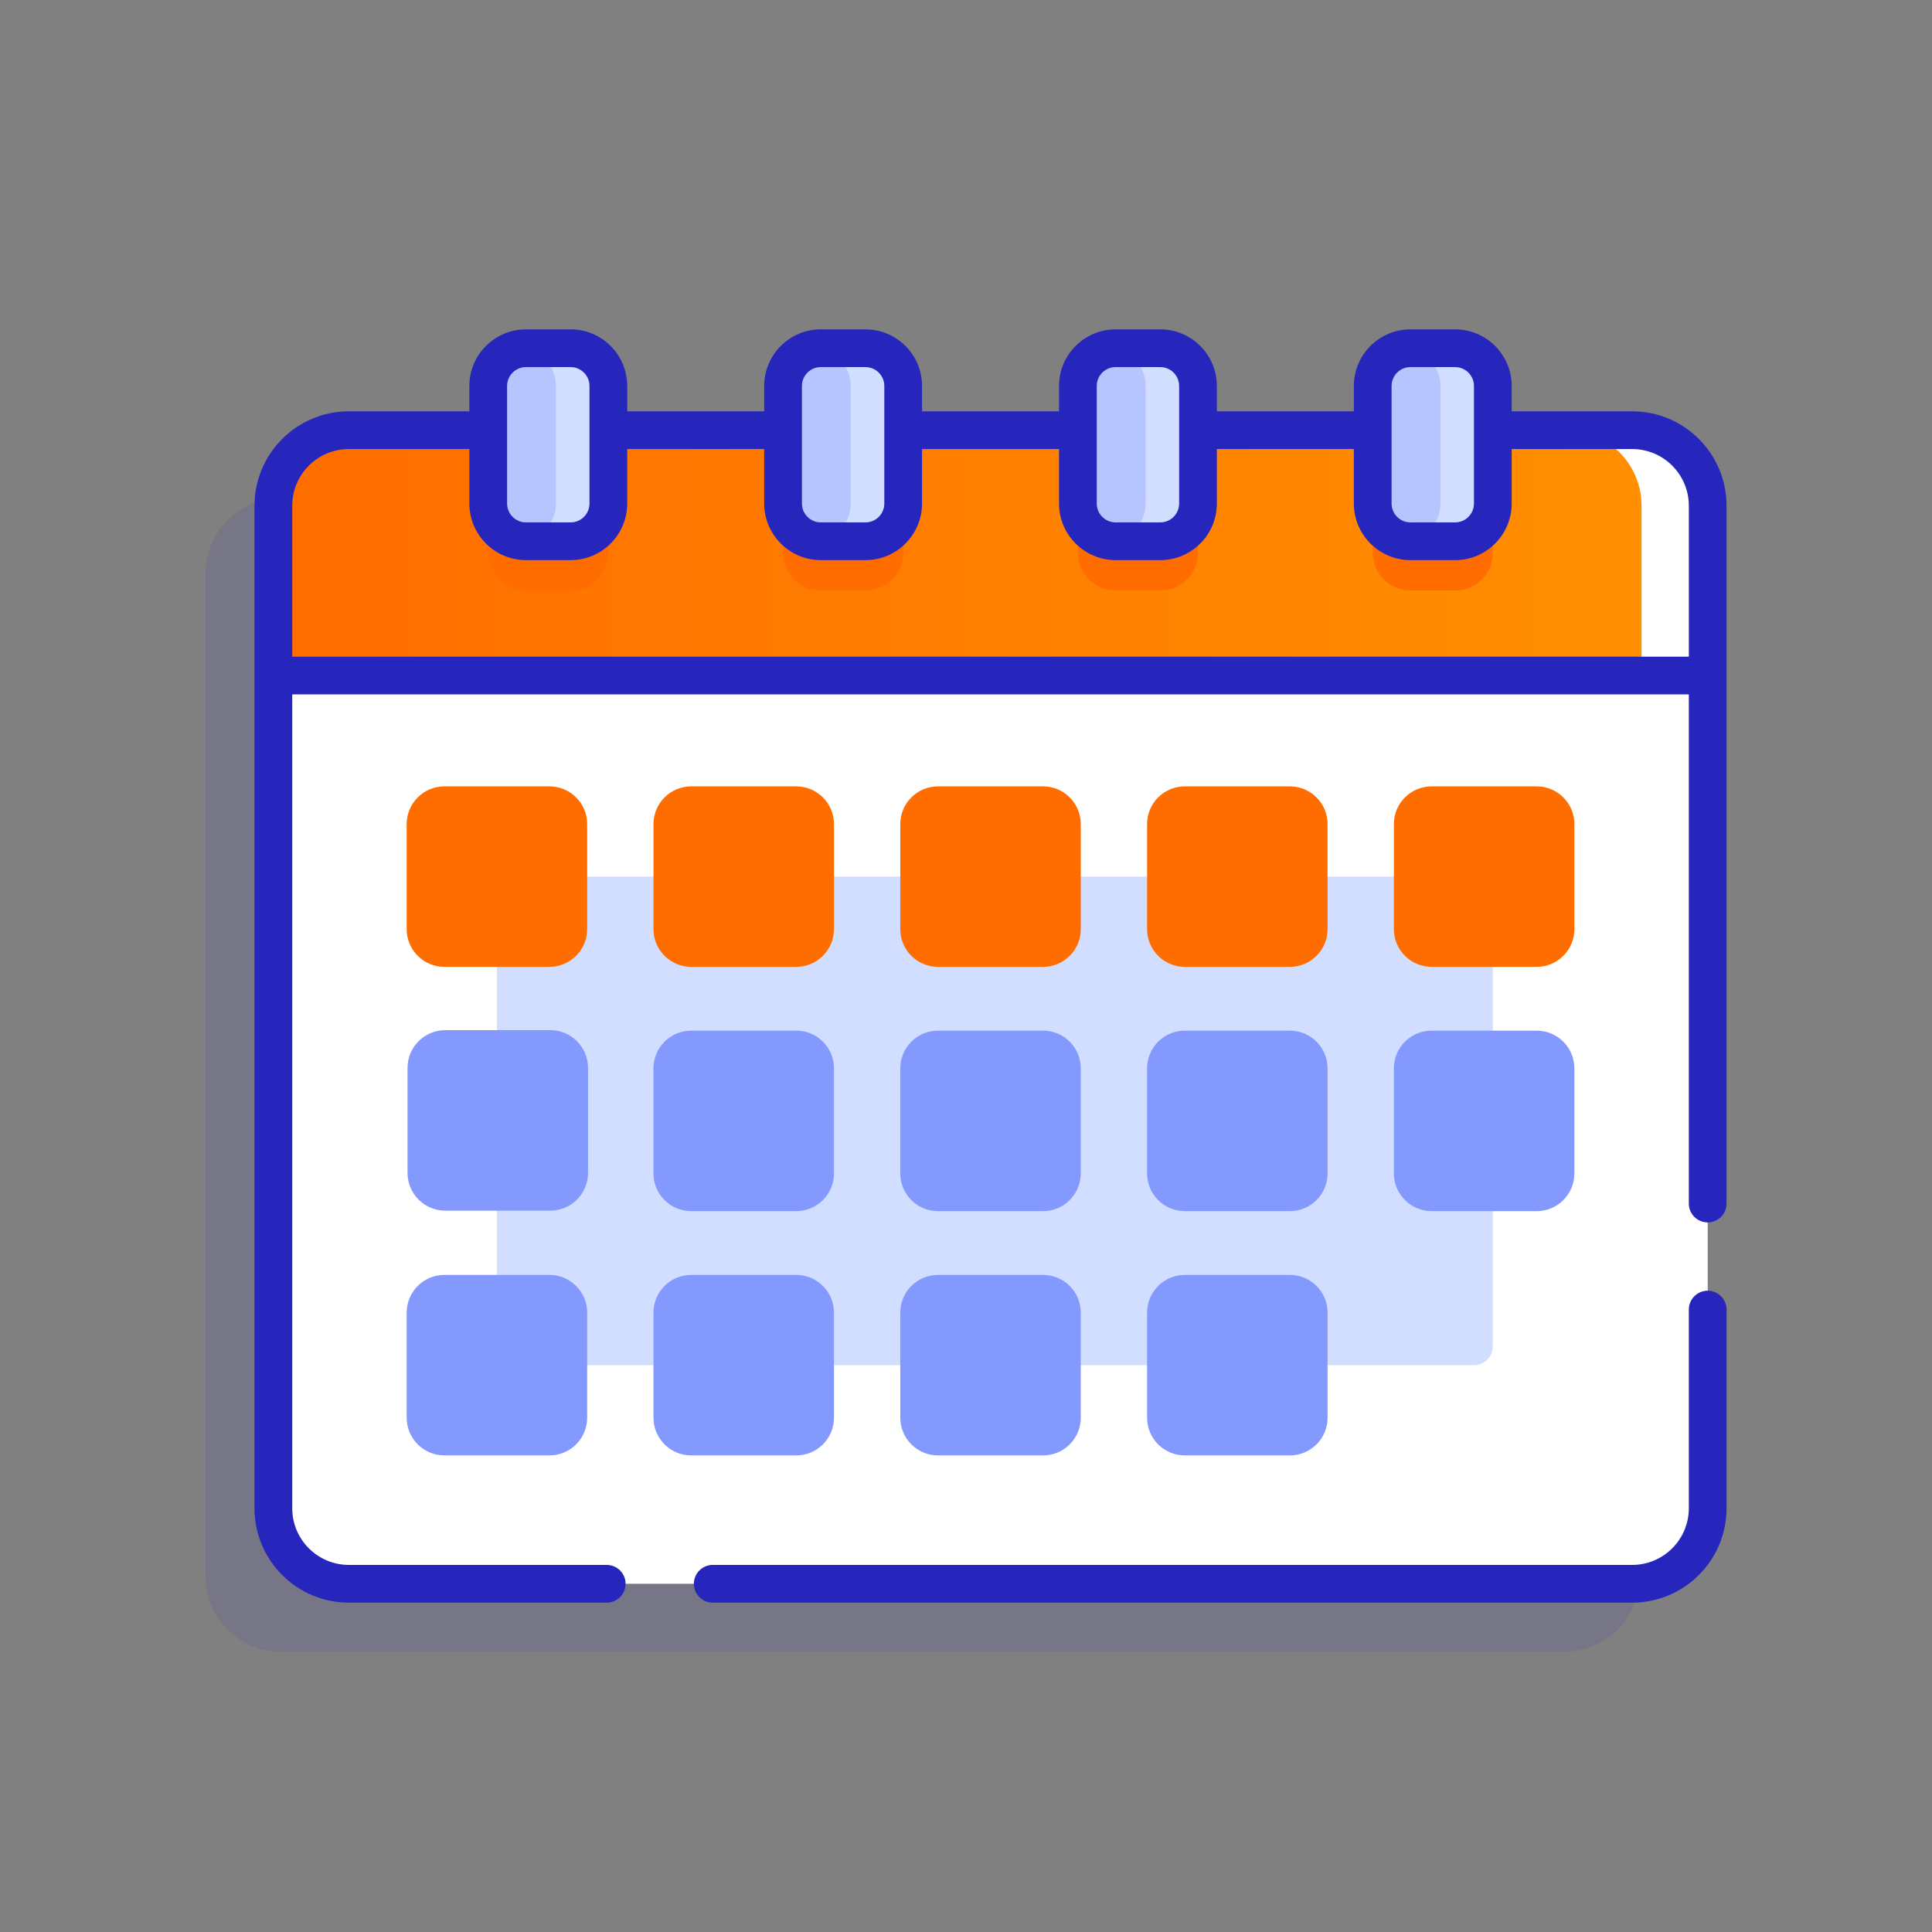 <svg width="512" height="512" viewBox="0 0 512 512" fill="none" xmlns="http://www.w3.org/2000/svg">
<rect x="0" y="0" width="512" height="512" fill="#808080" stroke="none"/>
<path opacity="0.11" d="M414.554 132.006H377.614V120.284C377.614 114.761 373.137 110.284 367.614 110.284H355.781C350.258 110.284 345.781 114.761 345.781 120.284V132.006H299.482V120.284C299.482 114.761 295.005 110.284 289.482 110.284H277.65C272.127 110.284 267.65 114.761 267.65 120.284V132.006H221.35V120.284C221.35 114.761 216.873 110.284 211.35 110.284H199.517C193.994 110.284 189.517 114.761 189.517 120.284V132.006H143.218V120.284C143.218 114.761 138.741 110.284 133.218 110.284H121.385C115.862 110.284 111.385 114.761 111.385 120.284V132.006H74.445C63.399 132.006 54.445 140.96 54.445 152.006V417.718C54.445 428.764 63.399 437.718 74.445 437.718H414.554C425.6 437.718 434.554 428.764 434.554 417.718V152.006C434.554 140.961 425.6 132.006 414.554 132.006Z" fill="#2626BC"/>
<path d="M432.554 419.719H92.446C81.4 419.719 72.446 410.765 72.446 399.719V134.006C72.446 122.96 81.4 114.006 92.446 114.006H432.554C443.6 114.006 452.554 122.96 452.554 134.006V399.718C452.554 410.764 443.6 419.719 432.554 419.719Z" fill="white"/>
<path d="M390.611 361.782H136.689C133.928 361.782 131.689 359.543 131.689 356.782V237.313C131.689 234.552 133.928 232.313 136.689 232.313H390.611C393.372 232.313 395.611 234.552 395.611 237.313V356.781C395.611 359.543 393.372 361.782 390.611 361.782Z" fill="#D2DEFF"/>
<path d="M452.554 179.023V134.007C452.554 122.961 443.6 114.007 432.554 114.007H92.446C81.4 114.007 72.446 122.961 72.446 134.007V179.023H452.554Z" fill="url(#paint0_linear)"/>
<path d="M129.386 122.441V146.492C129.386 152.015 133.863 156.492 139.386 156.492H151.219C156.742 156.492 161.219 152.015 161.219 146.492V122.441H129.386Z" fill="#FF6D00"/>
<path d="M207.518 122.441V146.492C207.518 152.015 211.995 156.492 217.518 156.492H229.351C234.874 156.492 239.351 152.015 239.351 146.492V122.441H207.518Z" fill="#FF6D00"/>
<path d="M285.65 122.441V146.492C285.65 152.015 290.127 156.492 295.65 156.492H307.483C313.006 156.492 317.483 152.015 317.483 146.492V122.441H285.65Z" fill="#FF6D00"/>
<path d="M363.781 122.441V146.492C363.781 152.015 368.258 156.492 373.781 156.492H385.614C391.137 156.492 395.614 152.015 395.614 146.492V122.441H363.781Z" fill="#FF6D00"/>
<path d="M452.554 134.011V179.021H435.024V134.011C435.024 122.961 426.064 114.011 415.024 114.011H432.554C443.604 114.011 452.554 122.961 452.554 134.011Z" fill="white"/>
<path d="M151.219 143.442H139.387C133.864 143.442 129.387 138.965 129.387 133.442V102.284C129.387 96.761 133.864 92.284 139.387 92.284H151.219C156.742 92.284 161.219 96.761 161.219 102.284V133.442C161.219 138.965 156.742 143.442 151.219 143.442Z" fill="#B7C5FF"/>
<path d="M161.215 102.281V133.441C161.215 138.961 156.745 143.441 151.215 143.441H139.385C139.045 143.441 138.695 143.421 138.365 143.391C143.405 142.871 147.335 138.611 147.335 133.441V102.281C147.335 97.111 143.405 92.851 138.365 92.331C138.695 92.301 139.045 92.281 139.385 92.281H151.215C156.745 92.281 161.215 96.761 161.215 102.281Z" fill="#D2DEFF"/>
<path d="M229.35 143.442H217.517C211.994 143.442 207.517 138.965 207.517 133.442V102.284C207.517 96.761 211.994 92.284 217.517 92.284H229.35C234.873 92.284 239.35 96.761 239.35 102.284V133.442C239.35 138.965 234.873 143.442 229.35 143.442Z" fill="#B7C5FF"/>
<path d="M239.347 102.281V133.441C239.347 138.961 234.877 143.441 229.347 143.441H217.517C217.177 143.441 216.827 143.421 216.497 143.391C221.537 142.871 225.467 138.611 225.467 133.441V102.281C225.467 97.111 221.537 92.851 216.497 92.331C216.827 92.301 217.177 92.281 217.517 92.281H229.347C234.877 92.281 239.347 96.761 239.347 102.281Z" fill="#D2DEFF"/>
<path d="M307.482 143.442H295.65C290.127 143.442 285.65 138.965 285.65 133.442V102.284C285.65 96.761 290.127 92.284 295.65 92.284H307.483C313.006 92.284 317.483 96.761 317.483 102.284V133.442C317.482 138.965 313.005 143.442 307.482 143.442Z" fill="#B7C5FF"/>
<path d="M317.479 102.281V133.441C317.479 138.961 313.009 143.441 307.479 143.441H295.649C295.309 143.441 294.959 143.421 294.629 143.391C299.669 142.871 303.599 138.611 303.599 133.441V102.281C303.599 97.111 299.669 92.851 294.629 92.331C294.959 92.301 295.309 92.281 295.649 92.281H307.479C313.009 92.281 317.479 96.761 317.479 102.281Z" fill="#D2DEFF"/>
<path d="M385.614 143.442H373.782C368.259 143.442 363.782 138.965 363.782 133.442V102.284C363.782 96.761 368.259 92.284 373.782 92.284H385.614C391.137 92.284 395.614 96.761 395.614 102.284V133.442C395.614 138.965 391.137 143.442 385.614 143.442Z" fill="#B7C5FF"/>
<path d="M395.611 102.281V133.441C395.611 138.961 391.141 143.441 385.611 143.441H373.781C373.441 143.441 373.091 143.421 372.761 143.391C377.801 142.871 381.731 138.611 381.731 133.441V102.281C381.731 97.111 377.801 92.851 372.761 92.331C373.091 92.301 373.441 92.281 373.781 92.281H385.611C391.141 92.281 395.611 96.761 395.611 102.281Z" fill="#D2DEFF"/>
<path d="M145.606 256.23H117.772C112.249 256.23 107.772 251.753 107.772 246.23V218.396C107.772 212.873 112.249 208.396 117.772 208.396H145.606C151.129 208.396 155.606 212.873 155.606 218.396V246.23C155.606 251.753 151.129 256.23 145.606 256.23Z" fill="#FF6D00"/>
<path d="M211.011 256.23H183.177C177.654 256.23 173.177 251.753 173.177 246.23V218.396C173.177 212.873 177.654 208.396 183.177 208.396H211.011C216.534 208.396 221.011 212.873 221.011 218.396V246.23C221.011 251.753 216.534 256.23 211.011 256.23Z" fill="#FF6D00"/>
<path d="M276.417 256.23H248.583C243.06 256.23 238.583 251.753 238.583 246.23V218.396C238.583 212.873 243.06 208.396 248.583 208.396H276.417C281.94 208.396 286.417 212.873 286.417 218.396V246.23C286.417 251.753 281.94 256.23 276.417 256.23Z" fill="#FF6D00"/>
<path d="M341.823 256.23H313.989C308.466 256.23 303.989 251.753 303.989 246.23V218.396C303.989 212.873 308.466 208.396 313.989 208.396H341.823C347.346 208.396 351.823 212.873 351.823 218.396V246.23C351.823 251.753 347.345 256.23 341.823 256.23Z" fill="#FF6D00"/>
<path d="M407.228 256.23H379.394C373.871 256.23 369.394 251.753 369.394 246.23V218.396C369.394 212.873 373.871 208.396 379.394 208.396H407.228C412.751 208.396 417.228 212.873 417.228 218.396V246.23C417.228 251.753 412.751 256.23 407.228 256.23Z" fill="#FF6D00"/>
<path d="M145.834 320.834H118C112.477 320.834 108 316.357 108 310.834V283C108 277.477 112.477 273 118 273H145.834C151.357 273 155.834 277.477 155.834 283V310.834C155.834 316.357 151.357 320.834 145.834 320.834Z" fill="#8399FE"/>
<path d="M211.011 320.964H183.177C177.654 320.964 173.177 316.487 173.177 310.964V283.13C173.177 277.607 177.654 273.13 183.177 273.13H211.011C216.534 273.13 221.011 277.607 221.011 283.13V310.964C221.011 316.487 216.534 320.964 211.011 320.964Z" fill="#8399FE"/>
<path d="M276.417 320.964H248.583C243.06 320.964 238.583 316.487 238.583 310.964V283.13C238.583 277.607 243.06 273.13 248.583 273.13H276.417C281.94 273.13 286.417 277.607 286.417 283.13V310.964C286.417 316.487 281.94 320.964 276.417 320.964Z" fill="#8399FE"/>
<path d="M341.823 320.964H313.989C308.466 320.964 303.989 316.487 303.989 310.964V283.13C303.989 277.607 308.466 273.13 313.989 273.13H341.823C347.346 273.13 351.823 277.607 351.823 283.13V310.964C351.823 316.487 347.345 320.964 341.823 320.964Z" fill="#8399FE"/>
<path d="M407.228 320.964H379.394C373.871 320.964 369.394 316.487 369.394 310.964V283.13C369.394 277.607 373.871 273.13 379.394 273.13H407.228C412.751 273.13 417.228 277.607 417.228 283.13V310.964C417.228 316.487 412.751 320.964 407.228 320.964Z" fill="#8399FE"/>
<path d="M145.606 385.699H117.772C112.249 385.699 107.772 381.222 107.772 375.699V347.865C107.772 342.342 112.249 337.865 117.772 337.865H145.606C151.129 337.865 155.606 342.342 155.606 347.865V375.699C155.606 381.221 151.129 385.699 145.606 385.699Z" fill="#8399FE"/>
<path d="M211.011 385.699H183.177C177.654 385.699 173.177 381.222 173.177 375.699V347.865C173.177 342.342 177.654 337.865 183.177 337.865H211.011C216.534 337.865 221.011 342.342 221.011 347.865V375.699C221.011 381.221 216.534 385.699 211.011 385.699Z" fill="#8399FE"/>
<path d="M276.417 385.699H248.583C243.06 385.699 238.583 381.222 238.583 375.699V347.865C238.583 342.342 243.06 337.865 248.583 337.865H276.417C281.94 337.865 286.417 342.342 286.417 347.865V375.699C286.417 381.221 281.94 385.699 276.417 385.699Z" fill="#8399FE"/>
<path d="M341.823 385.699H313.989C308.466 385.699 303.989 381.222 303.989 375.699V347.865C303.989 342.342 308.466 337.865 313.989 337.865H341.823C347.346 337.865 351.823 342.342 351.823 347.865V375.699C351.823 381.221 347.345 385.699 341.823 385.699Z" fill="#8399FE"/>
<path d="M432.554 109.006H400.614V102.284C400.614 94.013 393.885 87.284 385.614 87.284H373.781C365.51 87.284 358.781 94.013 358.781 102.284V109.006H322.482V102.284C322.482 94.013 315.753 87.284 307.482 87.284H295.649C287.378 87.284 280.649 94.013 280.649 102.284V109.006H244.35V102.284C244.35 94.013 237.621 87.284 229.35 87.284H217.517C209.246 87.284 202.517 94.013 202.517 102.284V109.006H166.218V102.284C166.218 94.013 159.489 87.284 151.218 87.284H139.385C131.114 87.284 124.385 94.013 124.385 102.284V109.006H92.445C78.66 109.006 67.445 120.221 67.445 134.006V399.719C67.445 413.504 78.66 424.719 92.445 424.719H160.783C163.544 424.719 165.783 422.481 165.783 419.719C165.783 416.957 163.544 414.719 160.783 414.719H92.446C84.175 414.719 77.446 407.99 77.446 399.719V184.022H447.554V318.95C447.554 321.712 449.793 323.95 452.554 323.95C455.315 323.95 457.554 321.712 457.554 318.95V134.006C457.554 120.221 446.339 109.006 432.554 109.006ZM368.781 102.284C368.781 99.527 371.024 97.284 373.781 97.284H385.614C388.371 97.284 390.614 99.527 390.614 102.284V133.441C390.614 136.198 388.371 138.441 385.614 138.441H373.781C371.024 138.441 368.781 136.198 368.781 133.441V102.284ZM290.649 102.284C290.649 99.527 292.892 97.284 295.649 97.284H307.482C310.239 97.284 312.482 99.527 312.482 102.284V133.441C312.482 136.198 310.239 138.441 307.482 138.441H295.649C292.892 138.441 290.649 136.198 290.649 133.441V102.284ZM212.518 102.284C212.518 99.527 214.761 97.284 217.518 97.284H229.351C232.108 97.284 234.351 99.527 234.351 102.284V133.441C234.351 136.198 232.108 138.441 229.351 138.441H217.518C214.761 138.441 212.518 136.198 212.518 133.441V102.284ZM134.386 102.284C134.386 99.527 136.629 97.284 139.386 97.284H151.219C153.976 97.284 156.219 99.527 156.219 102.284V133.441C156.219 136.198 153.976 138.441 151.219 138.441H139.386C136.629 138.441 134.386 136.198 134.386 133.441V102.284ZM77.446 174.022V134.005C77.446 125.734 84.175 119.005 92.446 119.005H124.386V133.441C124.386 141.712 131.115 148.441 139.386 148.441H151.219C159.49 148.441 166.219 141.712 166.219 133.441V119.005H202.518V133.441C202.518 141.712 209.247 148.441 217.518 148.441H229.351C237.622 148.441 244.351 141.712 244.351 133.441V119.005H280.65V133.441C280.65 141.712 287.379 148.441 295.65 148.441H307.483C315.754 148.441 322.483 141.712 322.483 133.441V119.005H358.782V133.441C358.782 141.712 365.511 148.441 373.782 148.441H385.615C393.886 148.441 400.615 141.712 400.615 133.441V119.005H432.555C440.826 119.005 447.555 125.734 447.555 134.005V174.022H77.446Z" fill="#2626BC"/>
<path d="M452.554 342.05C449.793 342.05 447.554 344.288 447.554 347.05V399.719C447.554 407.99 440.825 414.719 432.554 414.719H188.883C186.122 414.719 183.883 416.957 183.883 419.719C183.883 422.481 186.122 424.719 188.883 424.719H432.554C446.339 424.719 457.554 413.504 457.554 399.719V347.05C457.554 344.288 455.315 342.05 452.554 342.05Z" fill="#2626BC"/>
<defs>
<linearGradient id="paint0_linear" x1="72.69" y1="146.113" x2="452.271" y2="146.113" gradientUnits="userSpaceOnUse">
<stop stop-color="#FF6D00"/>
<stop offset="1" stop-color="#FF9100"/>
</linearGradient>
</defs>
</svg>
